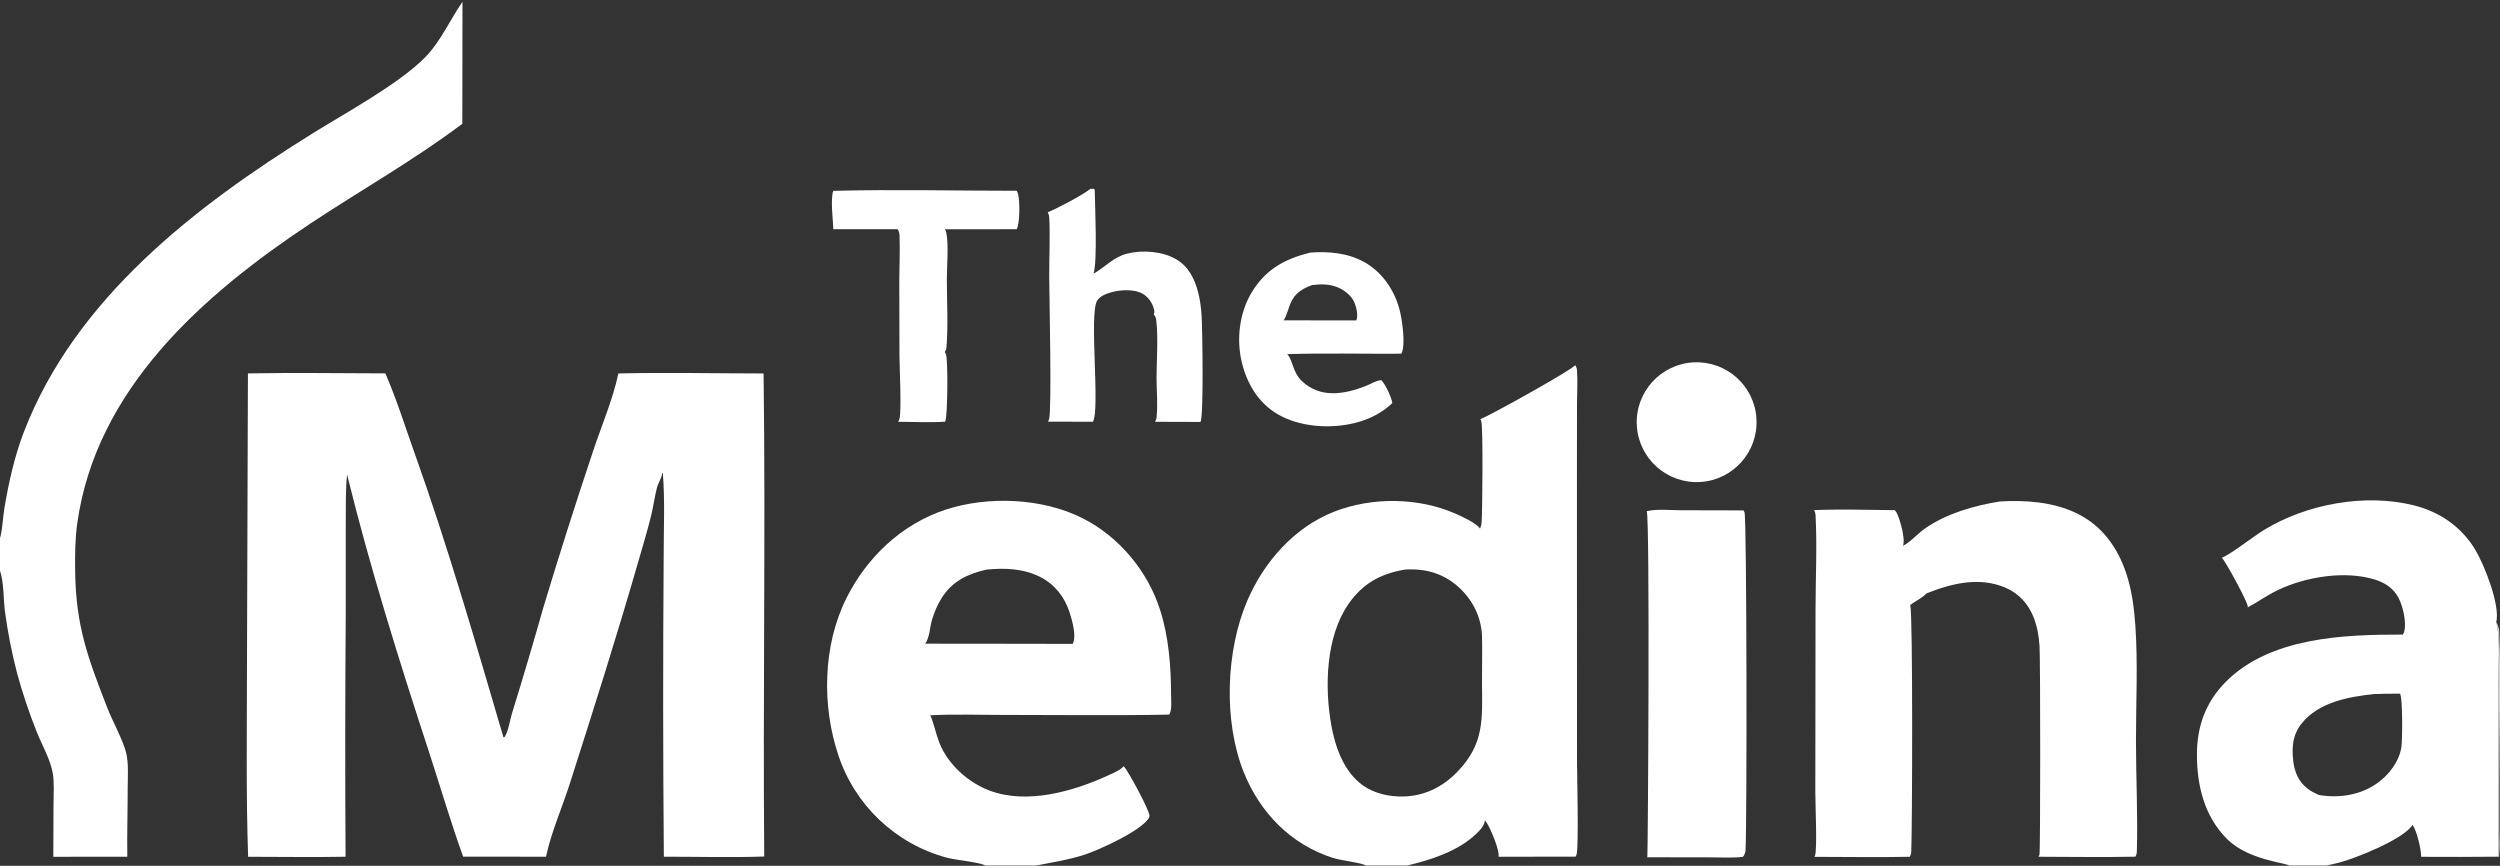 <svg viewBox="0 0 2310 800" height="800" width="2310" xmlns:xlink="http://www.w3.org/1999/xlink" xmlns="http://www.w3.org/2000/svg"><rect x="0" y="0" width="2310" height="800" fill="#333333" stroke="none"/><path d="M293.324 441.78C347.45 440.78 401.758 441.614 455.902 441.745C469.184 472.243 479.284 504.689 490.478 536.032C530.044 646.819 562.479 759.482 595.609 872.283L597.043 871.944C601.684 864.609 603.077 852.617 605.715 844.058C618.538 802.661 630.847 761.106 642.641 719.405C661.423 657.027 681.167 594.941 701.864 533.172C711.786 503.232 725.094 472.667 731.587 441.828C788.738 440.521 846.204 441.806 903.389 441.844C905.894 632.32 902.517 822.875 904.165 1013.35C864.761 1014.68 824.853 1013.53 785.402 1013.56C784.395 895.834 784.323 778.104 785.189 660.381C785.109 627.174 786.855 592.55 784.207 559.523L783.472 559.991C782.58 566.25 778.641 571.281 777.077 577.608C774.541 587.872 773.104 598.405 770.658 608.691C766.343 626.839 760.779 644.869 755.626 662.802C730.072 751.743 702.188 839.436 674.012 927.533C664.944 955.886 652.158 984.534 645.964 1013.59L547.951 1013.49C533.159 972.666 521.062 930.949 507.563 889.697C472.175 781.553 437.813 671.922 410.604 561.394C408.761 580.054 409.224 599.127 409.08 617.871L409.075 723.245C408.309 820.024 408.232 916.809 408.843 1013.59C370.484 1014.34 331.943 1013.64 293.567 1013.65C291.04 941.161 292.152 868.494 292.176 795.964L293.324 441.78Z" transform="scale(0.781 0.781)" fill="white"></path><path d="M2366.01 593.28C2396.73 591.549 2429.25 593.734 2457.28 607.448C2486.48 621.731 2504.87 646.981 2515.2 677.3C2522.01 697.281 2524.88 718.854 2526.33 739.855C2529.44 785.111 2527.02 831.573 2527.06 876.964C2527.08 920.401 2529.37 964.397 2528.09 1007.76C2528.03 1009.88 2527.39 1011.65 2526.47 1013.54C2488.27 1014.34 2449.95 1013.68 2411.73 1013.61C2412.17 1012.92 2412.57 1012.22 2412.87 1011.46C2414.06 1008.64 2414.04 781.03 2412.98 764.381C2412.23 752.785 2410.24 741.033 2405.91 730.198C2399.65 714.478 2388.41 702.031 2372.74 695.323C2341.71 682.036 2309.03 690.173 2279.17 702.079C2275.1 706.763 2265.18 711.811 2259.85 715.841C2259.93 716.107 2260.02 716.372 2260.1 716.64C2263.17 727.043 2262.45 981.263 2261.2 1007.63C2261.08 1009.97 2260.57 1011.65 2259.43 1013.66C2221.91 1014.45 2184.24 1013.72 2146.71 1013.73C2147.08 1012.98 2147.18 1012.87 2147.41 1012.14C2150.05 1004.03 2147.69 950.88 2147.7 937.171L2147.96 720.65C2148.02 683.894 2149.89 646.17 2147.99 609.495C2147.87 607.325 2147.23 605.457 2146.31 603.506C2177.93 602.259 2210.03 603.254 2241.71 603.567C2242.57 604.57 2243.42 605.642 2244.02 606.831C2248.01 614.774 2254.49 637.418 2251.43 645.827C2261.18 640.644 2268.6 631.369 2277.72 625.074C2303.52 607.261 2335.45 598.273 2366.01 593.28Z" transform="scale(0.781 0.781)" fill="white"></path><path d="M1948.28 604.799C1960.13 601.917 1976.08 603.66 1988.4 603.679L2062.77 603.855C2063.22 604.562 2063.61 605.281 2063.92 606.06C2066.65 612.759 2066.93 971.708 2065.15 1005.77C2065.04 1008 2064.4 1009.85 2063.42 1011.84L2062.01 1013.77C2048.88 1015.19 2035.03 1014.32 2021.82 1014.32L1948.55 1014.24C1948.69 1013.98 1948.85 1013.73 1948.98 1013.46C1949.66 1012.14 1952.13 615.392 1948.28 604.799Z" transform="scale(0.781 0.781)" fill="white"></path><path d="M1549.92 298.88C1571.82 297.142 1594.9 299.246 1614.33 310.228C1635.21 322.028 1649.48 342.913 1655.68 365.85C1658.71 377.053 1663.52 408.704 1657.88 418.46C1612.93 418.771 1567.81 417.559 1522.88 418.988C1529.73 425.956 1529.05 440.376 1540.32 450.935C1562.23 471.492 1590.28 466.661 1616.12 456.545C1621.37 454.492 1628.46 449.933 1633.86 449.898C1634.06 449.897 1634.24 449.91 1634.41 449.916C1639.28 455.118 1646.2 469.823 1647.29 476.905C1635.11 488.403 1620.28 495.982 1604.09 500.137C1574.55 507.715 1537.7 505.544 1511.08 489.725C1488.79 476.489 1475.57 454.263 1469.39 429.537C1462.56 402.217 1466.13 370.372 1480.79 346.089C1497.36 318.643 1519.78 306.431 1549.92 298.88ZM1518.66 378.982L1572.91 379.058L1604.69 379.04C1607.06 373.201 1604.81 363.793 1602.53 358.149C1599.15 349.82 1590.49 343.116 1582.38 339.858C1572.36 335.832 1562.79 336.028 1552.23 337.28C1540.41 341.787 1532.2 346.65 1526.85 358.72C1523.98 365.194 1522.64 373.189 1518.66 378.982Z" transform="scale(0.781 0.781)" fill="white"></path><path d="M1290.11 223.354L1294.24 223.41L1295.17 224.631C1295.47 243.233 1298.58 310.243 1293.69 323.837C1307.89 315.871 1316.84 304.397 1333.5 300.086C1351.67 295.389 1375.79 297.297 1392.07 307.057C1406.57 315.748 1413.69 330.641 1417.68 346.51C1419.94 355.489 1421.08 364.691 1421.64 373.921C1422.53 388.773 1424.24 492.54 1420.28 499.185L1366.47 499.034C1367.5 497.345 1368.11 495.875 1368.32 493.901C1369.99 478.996 1368.31 462.017 1368.32 446.904C1368.35 424.856 1370.42 400.663 1367.99 378.865C1367.68 376.076 1366.71 374.04 1364.98 371.869C1366.04 369.793 1365.78 368 1365.26 365.828C1363.56 358.682 1358.59 351.542 1352.25 347.757C1342.45 341.911 1326.78 342.698 1316.08 345.453C1309.81 347.067 1301.37 350.019 1297.94 355.835C1288.38 372.023 1301.73 484.366 1293.04 498.973L1239.96 498.847C1240.43 497.923 1240.84 496.995 1241.15 496.003C1244.5 485.052 1241.44 350.025 1241.32 327.962C1241.2 304.82 1242.5 281.404 1241.42 258.3C1241.29 255.572 1240.8 253.532 1239.52 251.107C1249.31 247.487 1282.45 229.924 1290.11 223.354Z" transform="scale(0.781 0.781)" fill="white"></path><path d="M985.834 225.784C1057.99 223.916 1130.65 225.71 1202.86 225.701C1203.52 226.881 1204.1 228.093 1204.45 229.403C1206.65 237.489 1206.73 264.111 1202.9 271.187L1117.94 271.258C1118.77 272.602 1119.3 274.076 1119.62 275.625C1122.45 289.614 1120.24 314.426 1120.22 329.505C1120.18 356.228 1121.91 384.399 1119.76 410.976C1119.59 413.107 1118.89 414.784 1117.76 416.566C1118.42 417.562 1118.97 418.595 1119.32 419.743C1121.6 427.311 1121.25 493.06 1118.23 498.876C1099.96 500.141 1080.92 499.032 1062.56 499.02C1063.37 497.727 1063.98 496.484 1064.29 494.989C1066.69 483.462 1064.21 434.614 1064.15 420.151L1063.94 331.812C1064.03 314.282 1064.9 296.517 1064.22 279.008C1064.11 275.99 1063.63 273.727 1062 271.137L985.944 271.148C985.507 260.161 982.344 235.366 985.834 225.784Z" transform="scale(0.781 0.781)" fill="white"></path><path d="M2003.77 428.7C2042.66 426.761 2075.84 456.552 2078.07 495.423C2080.31 534.294 2050.78 567.692 2011.91 570.226C1972.64 572.787 1938.79 542.859 1936.53 503.566C1934.28 464.271 1964.46 430.66 2003.77 428.7Z" transform="scale(0.781 0.781)" fill="white"></path><path d="M1751.43 495.93C1763.64 491.168 1860.03 437.507 1863.64 432.04C1864.71 433.838 1865.55 435.651 1865.71 437.769C1866.74 450.579 1865.75 464.262 1865.75 477.143L1865.66 561.375L1865.76 899.479C1865.78 915.965 1867.89 1000.53 1865.33 1010.67C1865.07 1011.69 1864.54 1012.67 1863.99 1013.55L1772.96 1013.57C1774.53 1006.32 1763.36 980.311 1759.2 973.811C1758.44 972.636 1757.62 971.508 1756.73 970.436C1756.56 976.792 1750.39 982.876 1745.97 987.031C1724.44 1007.28 1692.9 1017.35 1664.78 1024L1616.35 1024C1616.19 1023.92 1616.03 1023.84 1615.87 1023.77C1607.72 1020.11 1587.61 1018.36 1576.82 1014.91C1527.27 999.114 1490.78 961.585 1471.55 913.788C1447.34 853.604 1450.17 769.996 1475.72 710.545C1495.37 664.828 1531.07 624.052 1578.04 605.523C1622.86 587.846 1677.91 588.316 1721.99 607.725C1728.5 610.596 1747.61 619.195 1751.02 625.541C1752.12 622.92 1752.76 620.397 1752.94 617.56C1753.81 603.994 1754.82 504.294 1752.43 497.993C1752.14 497.27 1751.81 496.595 1751.43 495.93ZM1659.95 942.349C1685.04 941.862 1706.8 931.153 1724.17 913.144C1756.18 879.979 1753.68 851.072 1753.36 808.693C1753.23 790.463 1753.82 772.165 1753.41 753.951C1752.9 731.476 1743.31 711.215 1726.99 695.809C1709.66 679.451 1688.96 672.877 1665.35 673.69C1664.15 673.731 1662.93 673.807 1661.73 673.92C1633.35 678.876 1612.53 690.125 1595.68 714.138C1568.59 752.74 1566.94 812.483 1575.01 857.75C1579.65 883.823 1590.03 913.554 1612.73 929.38C1626.41 938.925 1643.44 942.635 1659.95 942.349Z" transform="scale(0.781 0.781)" fill="white"></path><path d="M1165.72 1024C1165.56 1023.91 1165.4 1023.81 1165.24 1023.73C1157.83 1019.85 1130.75 1017.63 1119.89 1014.63C1059.58 998.305 1011.5 952.809 991.867 893.503C972.181 834.858 973.452 763.523 1001.37 707.736C1025.61 659.293 1066.61 620.197 1118.54 603.058C1168.91 586.438 1233.71 589.143 1281.15 613.29C1324.06 635.131 1357.54 675.307 1372.34 721.038C1382.92 753.722 1385.41 789.138 1385.54 823.286C1385.55 829.391 1386.5 838.781 1383.93 844.233C1383.67 844.764 1383.53 844.975 1383.25 845.444C1317.39 846.753 1251.36 845.783 1185.48 845.816C1157.33 845.83 1128.68 844.739 1100.6 846.275C1105.22 856.538 1107.1 867.796 1111.16 878.28C1121.16 904.096 1145.23 925.764 1170.9 935.4C1214.93 951.922 1269.43 936.431 1310.49 917.64C1315.65 915.274 1326.11 910.973 1329.4 906.501C1334.26 910.944 1360.07 958.904 1359.99 965.203C1359.99 965.852 1359.84 966.232 1359.68 966.886C1351.85 982.323 1300.02 1005.68 1283.38 1011.11C1264.19 1017.37 1245.44 1020.18 1225.77 1024L1165.72 1024ZM1094.54 761.542L1197.84 761.649L1269.14 761.773C1273.88 752.523 1268.45 733.996 1265.38 724.425C1259.54 706.212 1247.79 691.27 1230.62 682.568C1210.72 672.49 1188.55 671.789 1166.79 673.923C1144.32 679.222 1126.33 687.718 1113.79 707.958C1108.92 715.831 1105.28 724.568 1102.6 733.419C1100.08 741.765 1099.82 754.793 1094.54 761.542Z" transform="scale(0.781 0.781)" fill="white"></path><path d="M2628.65 659.956C2639.67 655.451 2666.2 634.497 2678.65 626.908C2728.81 596.331 2797.6 583.583 2855.22 597.708C2886.1 605.275 2911.89 623.012 2928.43 650.285C2938.81 667.416 2958.25 715.876 2953.33 735.969C2958.37 756.111 2955.76 787.27 2955.76 808.731L2955.76 923.891L2955.73 983.387C2955.72 993.021 2956.76 1004.12 2955.09 1013.55C2924.9 1013.84 2894.71 1013.89 2864.51 1013.7C2864.49 1005.1 2859.33 982.387 2854.16 975.941C2844.08 992.87 2785.6 1015.95 2767.41 1020.58C2762.53 1021.81 2757.63 1022.95 2752.7 1024L2708.33 1024C2704.72 1020.72 2659.97 1017.62 2634.98 992.79C2608.15 966.12 2599.27 930.013 2599.18 893.111C2599.09 859.398 2609.56 830.506 2633.52 806.476C2686.11 753.763 2773.13 750.71 2842.77 750.772C2843.43 749.76 2843.99 748.696 2844.33 747.529C2847.44 736.556 2842.91 717.221 2837.68 707.272C2831.81 696.09 2821.62 689.354 2809.83 685.705C2774.33 674.717 2727.8 682.346 2694.65 698.23C2682.26 704.165 2671.3 712.273 2659.19 718.592C2659.3 718.021 2659.38 717.876 2659.29 717.215C2658.47 710.843 2632.91 663.698 2628.65 659.956ZM2743.46 940.55C2767.23 944.63 2792.34 940.795 2812.36 926.692C2826.25 916.9 2838.53 900.968 2841.11 883.772C2842.2 876.531 2842.88 826.026 2839.45 820.686C2829.29 820.716 2819.1 820.639 2808.95 821.12C2778.72 824.28 2743.35 830.703 2723.14 855.853C2712.39 869.22 2711.24 884.01 2713.17 900.498C2714.68 913.453 2719.33 924.506 2729.81 932.813C2734 936.127 2738.64 938.362 2743.46 940.55Z" transform="scale(0.781 0.781)" fill="white"></path><path d="M547.163 2.188L546.962 146.444C489.54 189.659 426.557 225.125 366.691 264.828C240.078 348.796 113.74 460.05 91.426 618.97C88.759 637.965 88.675 656.901 88.915 676.05C89.725 740.545 103.928 778.211 127.023 837.636C133.056 853.16 146.172 876.79 149.448 891.464C152.279 904.146 151.087 918.525 151.092 931.483C151.104 958.816 150.203 986.255 150.629 1013.57L63.085 1013.66L63.312 951.383C63.355 939.552 64.37 926.689 62.448 915.002C59.779 898.776 49.606 881.368 43.507 865.981C34.481 843.412 26.742 820.349 20.327 796.904C14.005 772.707 9.17 748.146 5.849 723.359C3.919 708.183 4.695 689.481 0 675.128L0 636.788C3.198 625.382 3.243 612.808 5.213 601.078C10.254 571.06 17.212 539.726 28.153 511.283C88.993 353.123 230.999 244.063 370.469 157.425C409.493 133.181 471.945 99.349 503.083 67.689C521.391 49.075 532.311 23.5 547.163 2.188Z" transform="scale(0.781 0.781)" fill="white"></path><path d="M2953.33 735.969C2954.12 737.275 2955.2 738.4 2955.13 739.948C2956.44 742.598 2956.82 744.718 2956.92 747.654C2958.95 805.812 2957.09 864.678 2957.06 922.9L2957.03 984.203C2957 993.774 2957.93 1004.4 2956.51 1013.79L2955.09 1013.55C2956.76 1004.12 2955.72 993.021 2955.73 983.387L2955.76 923.891L2955.76 808.731C2955.76 787.27 2958.37 756.111 2953.33 735.969Z" transform="scale(0.781 0.781)" fill-opacity="0.784" fill="white"></path></svg>